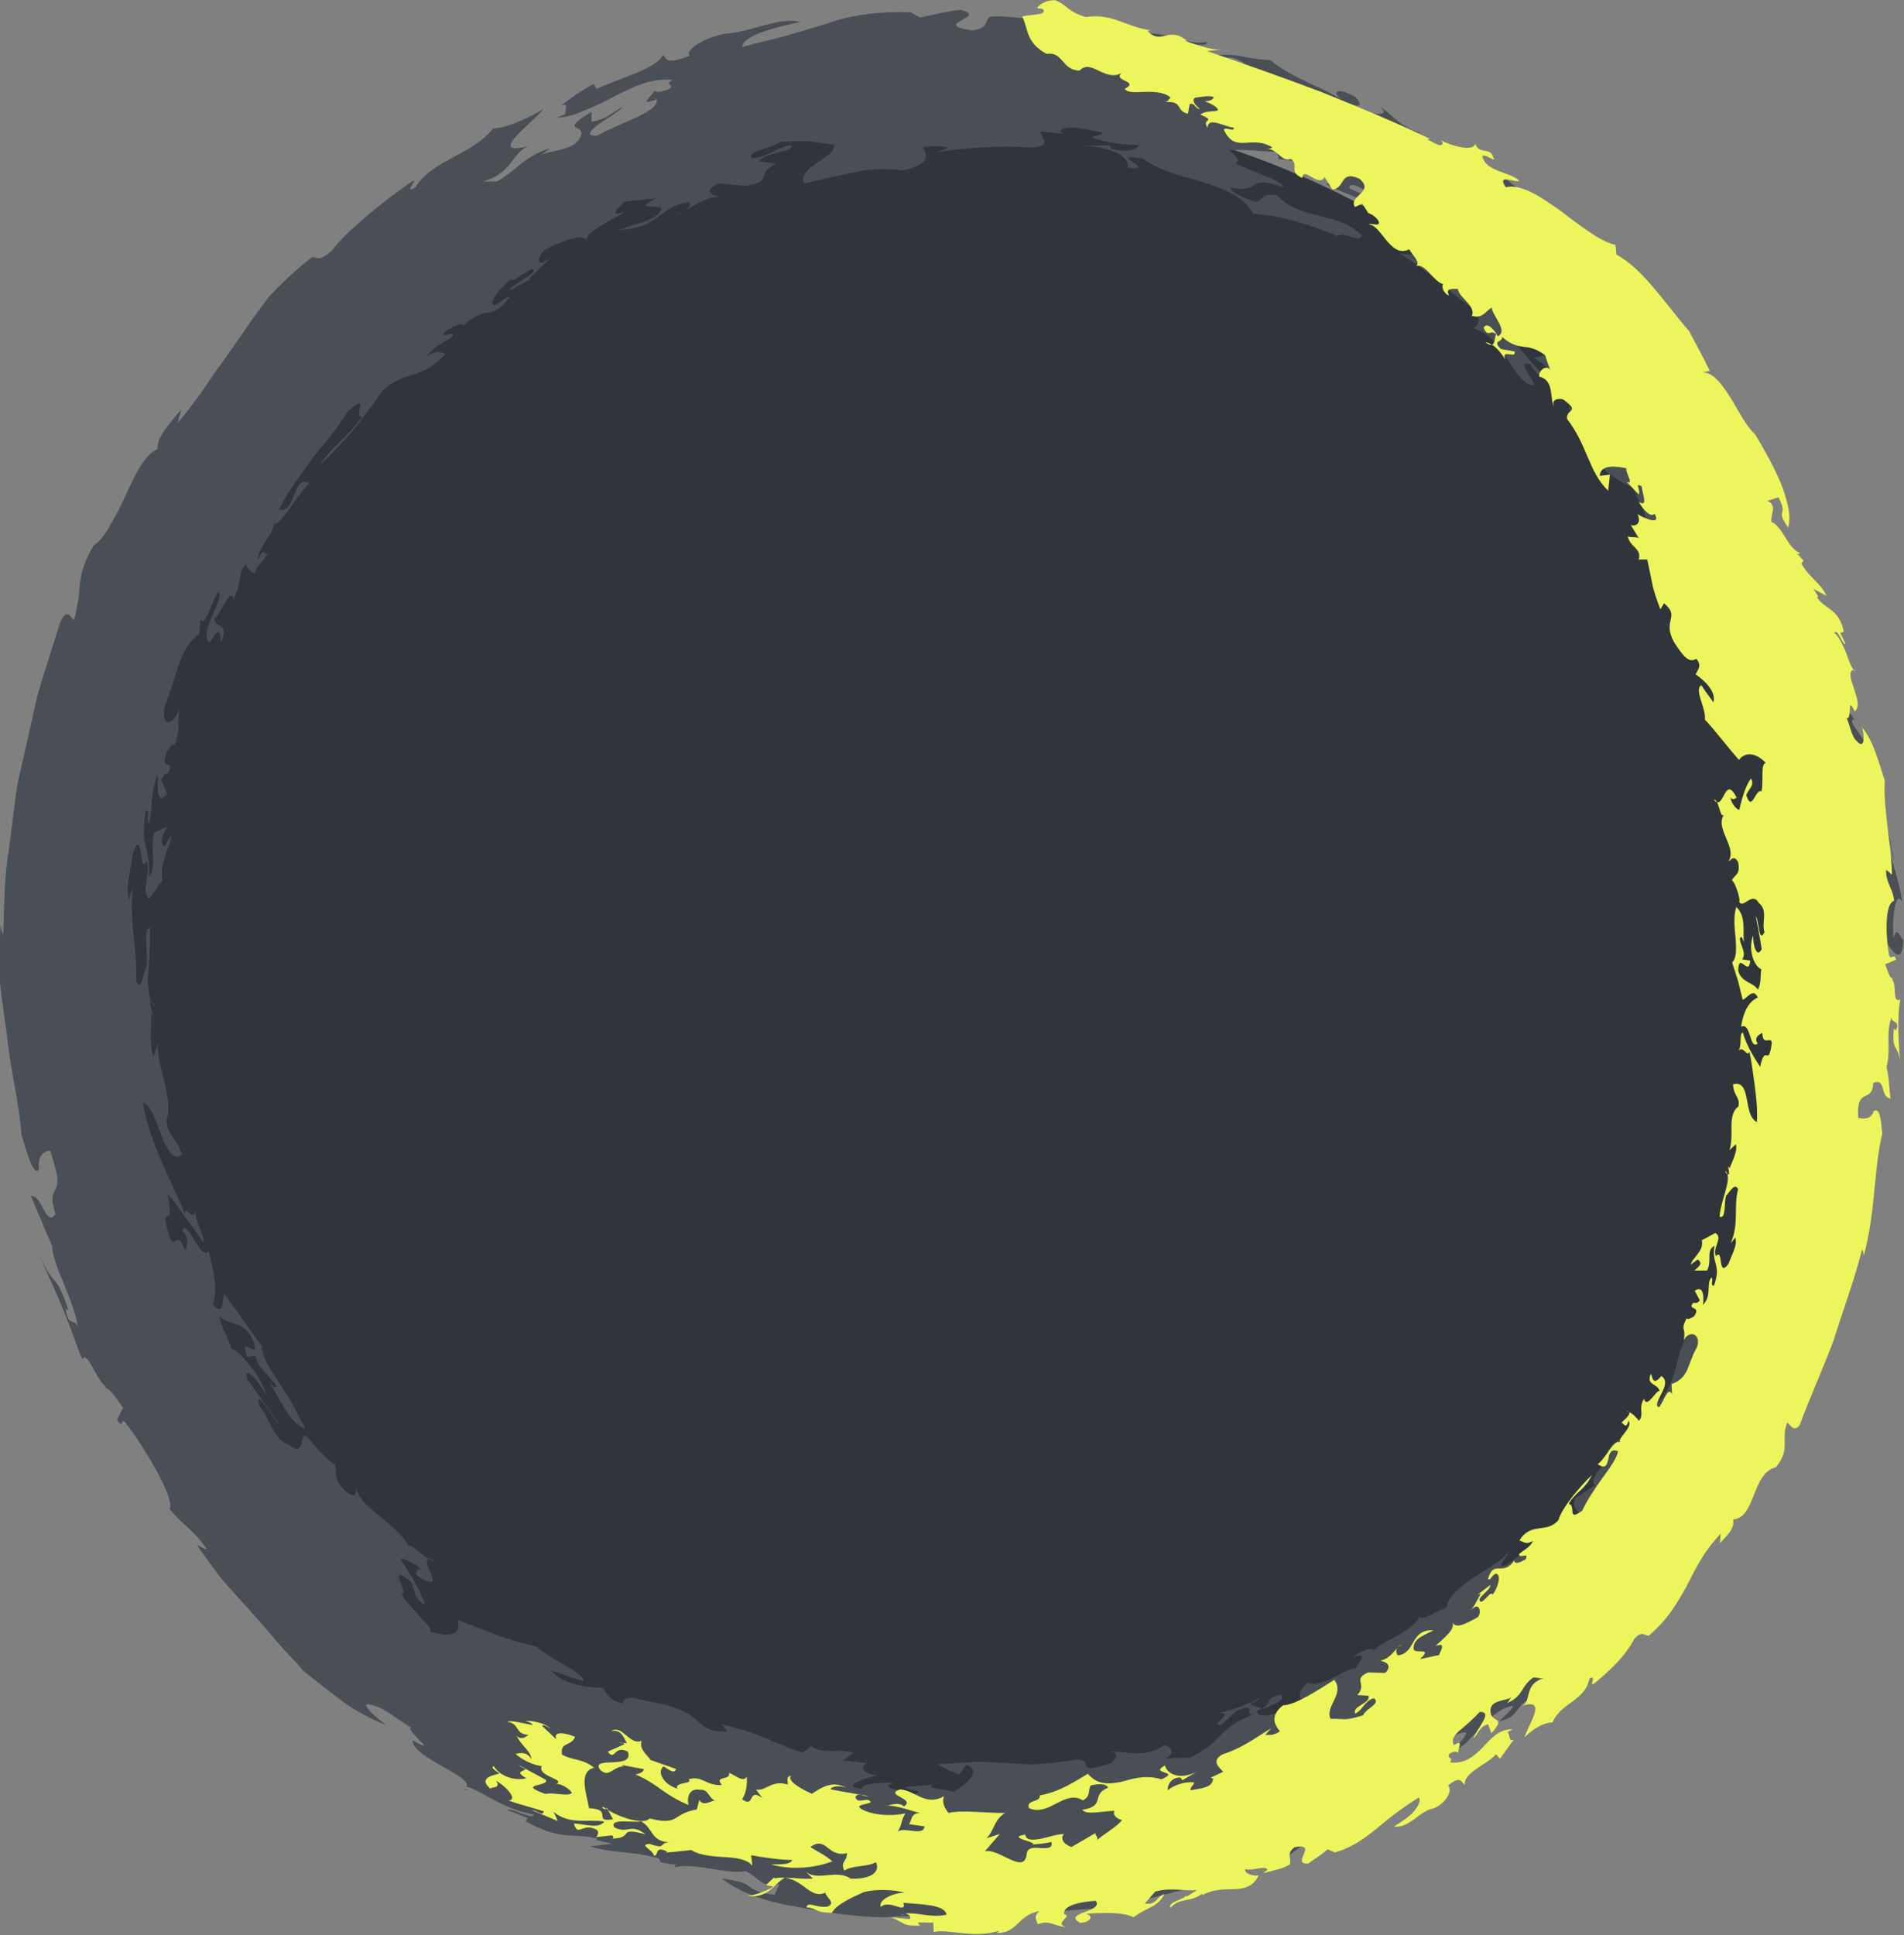 <svg id="Layer_2" xmlns="http://www.w3.org/2000/svg" viewBox="0 0 109.02 110.77"><rect x="0" y="0" width="109.02" height="110.77" fill="#808080" stroke="none"/><defs><style>.cls-1{fill:#ecf55c}.cls-3{fill:#4a4f55}</style></defs><g id="number"><circle cx="54.49" cy="56.08" r="50.17" fill="#30353c"/><path class="cls-3" d="M106.95 52.87l-.06-.83c-.03.08-.02.31.06.83zm-.43.77v.07s.01-.03 0-.07zm-34.89 43.9c.24-.11.42-.25.5-.38-.32.2-.47.29-.5.38zm-45 4.96s.08-.06.1-.1c-.08 0-.12.02-.1.1zm78.65-59.16c.02.13.04.25.06.37.13.05.03-.3-.06-.37zM81.3 92.63c0-.05.01-.1 0-.15-.01.07 0 .11 0 .15zM91.83 16.3c-.1-.06-.2-.14-.3-.21.09.09.2.17.3.21zM24.85 89.31c-.14-.06-.24-.08-.3-.07.14.09.26.13.3.07z"/><path class="cls-3" d="M23.88 90.19c1.85 1.18.15-.88.66-.95-.49-.3-1.34-1.17-1.12-.57-.07-.33-.28-.62-.56-.88a8.39 8.39 0 00-.92-.83c-.67-.54-1.37-1.09-1.54-1.75-.1.01.18.7-.54.21-.47-.43-.58-.72-.61-.95-.04-.22 0-.39-.08-.65-.4-.16-1.68-1.6-1.48-1.51-.67-.56-.09 1.18-1.09.43-.97-.32-1.13-1.55-1.76-2.28-.28-1.18.82.84 1.21 1.15l-1.89-2.65c-.26-.95.68.11 1.11.95-.19-.64-.56-1.26-.97-1.75-.4-.49-.75-.88-1.04-.95-.26-.78-.54-1.12-.71-1.88.55.58 1.22.21 1.84 1.19.78 1.75-.82-.36-.22 1.17l.46-.09c.13.73.73 1.04 1.14 1.66.12.42-.19 0-.39-.2.37.57.64 1.12.94 1.6.29.49.63.9 1.17 1.15-.09-.21-.21-.42-.33-.64-.11-.23-.23-.46-.36-.69-.26-.46-.55-.91-.82-1.33-.53-.86-1.05-1.58-.97-2.07l-2.14-2.98c-.2.08.05 1.38-.69.56.26-.59.14-1.7-.25-3.06-.37.7-1.27-1.95-1.48-1.14.51.53.16 1.01.15 1.11-.51-1.3-.57 0-.87-.72-.4-1.22-.22-1.25-.14-1.25.11 0 .22 0 .02-1.24.19.22.51.62.85 1.11.34.49.81 1.04 1.15 1.64.23-.18-.53-1.25-.39-1.89-.1.87-.67-.38-.63.3-.69-1.85-2.01-3.96-2.41-6.41.46.13.77 1.12 1.08 1.95.34.83.77 1.48 1.16 1-.44-1.09-.8-1.02-.89-1.97.2-.44.11-1.12-.06-1.9-.18-.77-.44-1.64-.45-2.45l-.23.74c-.24-.6-.13-1.75-.12-2.46l.12.18-.2-.7c.02-.11.04-.14.07-.14-.08-.19-.13-.46-.16-.78-.05-.32-.05-.68 0-1.07.05-.78.12-1.64.08-2.39-.42-.02-.09 1.48-.18 2.18-.05.1-.15.49-.25.77-.08.29-.19.47-.35.13.08-1.86-.39-3.2-.2-5.34-.08.22-.16.44-.2.66-.25-.71.08-1.61.2-2.63.57-1.79.38 1.43.79.36.27.76-.36 1.94.17 2.19.23-.36.5-.71.75-1.06-.21-.98.48-1.93.49-2.59l-.36.66c-.43-.21 0-.81.12-1.13l-.73.35c-.27 1.03.2 1.82-.3 2.52.08-1.87-.54-1.54-.18-3.79.27-.05 0 .45.17.72.26-.73.02-1.62.52-2.8-.02.74-.06 1.91.52 1.11l-.32-.77c.22-.54.35-.26.43-.48.3-.77-.55.05-.1-1.18.14-.16.36-.54.42-.33.44-1.42.07-.72.3-2.12-.43 1.17-1.18.99-.8-.28.72-1.72.73-3.11 1.92-3.98l.07-.89c.19.69.66-.99.99-1.49.55.06-1.22 2.51-.45 2.86.6-1.05.6-.46.64-.02.49-1.19-.34-.69-.39-1.36.19.09 1.02-1.98 1.09-1.07.51-.97.21-1.37.7-2.03.11.21.27.47.54.54-.1-.17.62-.95.74-1.11-.18.11-.18-.56-.55.34-.22-.42 1.16-1.94.84-2.08.44.18 1.32-1.6 2.08-2.3-.94-.59-.78 1.75-1.72 1.49.25-.65.93-1.57 1.66-2.59.34-.53.79-1 1.18-1.5.39-.5.75-1 1.04-1.49 1.43-1.27.31.29.86.28-1.02 1.41-1.59 1.49-2.41 2.76.58-.58 1.36-1.34 2-2.14.66-.79 1.21-1.61 1.57-2.11 1.32-1.23 2.18-.55 3.63-2.13-.45-.1-.49-.22-1.07.14.32-.51.99-.77 1.48-1.16.17-.41-.95.36-.37-.31.31-.15.93-.55.96-.27l-.1.11c.73-.75 1.16-.8 1.53-.87.37-.07.66-.15 1.24-.88-.22-.07-.43.31-.86.45-.44-.05.28-.96.94-1.49 0 .28.65-.34 1.19-.57.54.15-1.19.86-1.29 1.24l1.4-.77-.32.12 1.29-1.25c-.98.75-.75-.13-.31-.46 1.1-.55 2.28-.95 2.34-.49-.07-.47 1.31-1.12 2.24-1.68-1.13.37-.3-.3-.03-.57l1.85-.19c-1.71.76.52.25.21.69-.17.31-.53.51-.97.66-.22.08-.46.13-.7.21-.23.09-.47.18-.7.26 1.01-.06 1.6-.32 2.13-.71.53-.37 1.03-.8 1.87-.89.07.2.01.48-.68.69.16.02.47-.21.89-.46.42-.25.94-.54 1.52-.53-.32-.07-1.06-.32-.03-.77l1.56.14c1.67-.31.43-.68 1.75-1.28l-.99-.11c.02-.24.49-.36.95-.49.46-.13.92-.17.89-.44-.9.09-1.29.67-2.24.74-.46-.38 1.1-.56 1.58-.94 1.99-.09 1.59-.01 3.09.16.15.75-2.19 1.29-1.71 2.22.89-.2 1.97-.46 3-.66.51-.12 1.01-.15 1.46-.15.45 0 .84.01 1.14.07 1.62-.31 1.46-.91 1.2-1.33.69-.12 1.03-.07 1.48.02l-.78.29c1.02-.22 1.84-.23 2.66-.3.83-.05 1.67-.07 2.76 0 1.24-.02.8-.49.54-.91l1.36.12-.19-.13c.36-.44 1.55-.09 2.45.06-.03.21-.59.17-.56.31.77.29 1.97.41 2.64.41-.02.1-.19.24-.47.3-.27.05-.65.04-1.11-.08-.09-.06-.03-.13-.11-.2l-1.63.03c.93.01 1.65.19 2.11.42.46.25.65.6.58.83 1.83.2-1.33-.88.82-.53 1.28.87 2.62 1.06 3.76 1.44 1.13.4 2.1.79 2.58 1.72l1.07.12c.37.06.75.16 1.15.26.8.21 1.68.49 2.63.92.1-.19.43-.07.75.02.32.09.59.21.64-.07-.74-.74-1.72-.93-2.59-1.17-.88-.22-1.67-.48-2.27-1.14-.92-.13-.77.31-1.22.38-.75-.24-1.43-.54-1.44-.82 1.82.39.82-.79 3.06 0-.15-.43-2.02-.98-2.8-1.37.3-.1.14-.4-.35-.75.69-.11 2.11.1 2.91.08-.32.09.09.36-.15.4.43.06.88.09 1.31.18l1.28.28c.61.58.66.95.19.97.61.36 1.51.68 2.23.97.72.29 1.2.67 1.06.93 1.6.86-.3-.62-.36-.87l.15.05c-.56-.33-1.17-.55-1.75-.83.07-.37.55-.09 1.08.22.55.29 1.08.74 1.39.5.94-.99 2.16 1.79 3.4 2.33-.61-.03-1.25-.02-1.86-.02l1.27.52c-.87-.09-1.22.44-2.42.17 1.6.89 3.42 2.75 4.47 3.28.16.53.12.88-.24 1.02.93.27 1.34.87 1.74 1.41.39.56.69 1.15 1.25 1.67 1.45.83-.87-1.45.33-1 .19.52 1.03.95 1.37 1.24-.43-.27-1.55-1.63-2.32-2.58.66.62.9.21 1.22.23l-1.07-1.11c.46-.37 1.43 1.24 2.16 1.5-.7.07-.52.25-1.22.33 1.17.67 2.47 2.18 2.97 3.21.28.62-.57-.23-.91-.39-.07.46 1.03.82.87 1.29-.38.07-.56-.56-.93-.83.8.97 1.64 1.9 2.3 2.96-.17.13-.76-.59-1.08-1.09.52 1.04 1.07 1.63 2.46 2.28.29.59.64 1.19.75 1.68.13.49.13.79-.11.69.41.43.37 0 .55-.13.8 1.54 1.54 1.32 2.11 2.21l-.08-.88c.52 1.67.82 0 1.26 1.5-.47-.03-.84.28-1.12.71.47.03.56 1.05.84 1.63.19-.54.94 1.1.86-.02.48.61.67 1.14.86 1.6.17.48.3.91.74 1.33-.12-.72.85 1.09.91.41.55 1.4.43 2.51-.13 2.26-.14-.49-.25-1.31-.56-1.14.31.83.71 1.63.92 2.5-.04.7.08 1.54-.35 1.76.71.7.31 2.47.96 2.99-.5-.81-.2-1.59-.21-1.94l.19.38c-.01-.06-.02-.12-.03-.21.35.31.74.62 1.07.95.06-1.16-.57-.09-.94-1.61.2-.75.67-.07 1.11.63.47.69.77 1.43.9.66-.05-1.21-.72-.86-1.23-1.73l.05.25-.86-2.05c.22-.17.6.42.6.42-.17-.65-.27-1.17-.36-1.63-.12-.45-.21-.83-.29-1.23-.17-.79-.34-1.62-.79-3-.02.24-.57 1.06-1.12-.09-.57-.75-.19-1.03-.48-1.74.29.37.87.57.87 1.24l.49-.26c1.44 1.78 1.49.51 2.74 3.3.21 0 .58.5.91 1.22.28.73.55 1.68.7 2.51l.15-.88c1.11 1.52-.47.46.65 2.48-.11.27-.24.57-.37.87-.15.3-.3.59-.46.81-.32.44-.66.61-1.05.07.05 1.53.52 1.98.72 3.33-.47.9-.71-.33-1.28-.1.1.48.28 1.01.43 1.34.13.33.29.44.44.06l-.15 1.89c-.13.06-.16-.61-.16-.87-.09.73.27 2.1.52 2.51-.04-.15-.16-.62-.07-.83.2.77.57 2.17.73 2.27-.37-1.14.31-1.27-.14-2.46.17.09.5.29.46.93.31-1.02.19-2.03.57-2.48-.26.88.21 1.4.28 1.58.08-.78-.11-2.32-.31-2.82.67-.19-.56-2.96.29-2.05-.27-.13-.45-1.24-.38-1.86.3 0 .69 1.48 1.13 2.09.78 3.01-.51 0-.61.74.16.76.22 1.53.26 2.3.09-.24.52.9.41-.62.46.67.83 2.15.56 3.37.21.27.13-.61.14-.89.21.26 1 1.76 1.02-.21 0 .56-.37-.94-.55.08-.12-.77.06-2.92.48-2.11-.1-.96-.69-2.7-.89-3.46.27-.27.23.65.43 1.02l-.59-2.7-.22.83c-.05-1.01-.26-1.81-.66-2.51-.39-.7-.82-1.34-1.14-2.07.58.08.96 1.35 1.49 2.32.39-1.12-.5-.58-.82-2.21.04-.24.15-.33.34-.26l-.79-1.17c-.04-.39.13-.21.2-.06-.57-1.02-.75-.95-.91-.99-.15-.04-.31-.18-.95-1.55.37 1.78.89 1.33 1.22 2.83-.18.96-1.06-1.51-1.5-1.82-.37-1.4.33-1.85-.72-3.43.69 1.13.49-.14 1.15 1.61.62.89.04-.6.25-.92-.26-.43-.42.51-.82-.81l.09.02-.66-.95-.75-.89c-.32-1-.98-1.99-1.56-2.91-.27-.47-.58-.9-.83-1.3-.24-.41-.41-.8-.46-1.19l-.32.57-1.18-1.81c-.39-.62-.79-1.18-1.13-1.5.2 0 .43.16.7.41.24.27.5.63.79.99-.53-1.05-1.27-1.88-1.97-2.6-.7-.72-1.4-1.32-2.05-1.8.36 1.16.48 1.26.89 2.28-.76-.35-.92-.77-1.08-1.27-.16-.5-.3-1.09-1.11-1.66.38-.4.76.13.84-.58-.83-.35-1.67-1.4-2.52-1.85.06-.73.97-.42 2.36 1.04.71 1.39 2.31 2.26 2.72 3.54l-.18-.82c.52.56.91 1.05 1.28 1.5.38.45.75.87 1.19 1.38h-.1l.81.26-.37-.61c.52.25 1.73 1.28 1.98 1.66-1.26-1.88-2.05-1.56-3.04-2.14-1.15-1.59-.84-2.82-2.02-3.59.14-.25-.32-1.32.41-.76.79.8.99 1.65 1.36 1.51-.73-.94-.27-.72-1.42-2.12-.61.06-1.87-.63-3-1.3-.54-.4-1.09-.92-1.59-1.44-.54-.48-1.02-.97-1.36-1.38.51.43 1.08.78 1.54.97.45.19.75.25.77 0-.89-.21-1.65-2.08-1.83-1.31-.56-.54-1.33-1.25-1.93-1.89-.58-.67-1.1-1.14-.96-1.45.33.18.64.38.93.61.27.25.52.5.77.76.49.51.95 1.01 1.46 1.38-.25-.24-.4-.59-.15-.55l1.34 1.31c-.84-1.16-.5-1.12-1.9-2.3.05.11.16.34.01.25-.34-.3-.76-.68-1.1-.99l.31-.46c-.6-.35-1.35-1.01-2.21-1.78-.43-.38-.9-.78-1.4-1.16-.25-.19-.51-.37-.77-.54-.28-.15-.57-.29-.87-.41l.26.02c-1.66-1.15-2.38-.31-4.27-1.3.66.09.53-.25.56-.54-1.06-.31-1.39-.9-2.31-1.53.99.84-1.02.16-.28.71-.2.53-2.16-.44-3.16-.96-.33-.98 3.33 1.15 2.09-.26-1.01-.56-1.43-.3-.76.16-.31-.17-.66-.37-1.04-.56-.38-.17-.78-.35-1.16-.54-.77-.37-1.47-.77-1.89-1.16-.9-.04-1.47-.19-1.99-.27-.53-.05-.99-.07-1.6.13.88.21 1.1-.32 2.09.32-.44 0-.89.08-1.34.14-1.58-.38-2.73-1.14-3.83-1.48l1.21.07-.08.07c.5-.11 1.96.4 1.89-.02-1.18.2-1.9-.47-3.36-.49l.07-.07c-2.53-.03-4.2-1.48-5.89-.69.46.03 1.31.57 1.01.71-.53-.37-2.06-.37-1.98-.65l.52-.07C58.06.98 57.2.89 56.69.96c-.41.34-.02.64-1.03.78-2.47-.35 1.03-.78-.66-1.17-.78.06-1.56.29-2.33.43l-.53-.3c-1.75-.05-3.29.12-4.8.65-.76.23-1.52.47-2.31.69-.79.23-1.63.39-2.51.65-.09-.25.49-.66 1.24-.89.74-.25 1.62-.45 2.07-.54-1.22-.31-2.75.56-4.3.67-1.42.28-2.34 1.02-2.03 1.26-1.64.63-1.31 0-1.55-.03-.36.77-2.5 1.32-3.78 1.93l-.19-.29-.96.58-.91.67c.52-.21.19.29.28.48l-.52.21c.58-.02 1.11-.2 1.64-.44.55-.2 1.08-.48 1.62-.76 1.08-.55 2.19-1.1 3.38-.96-.59.34.3.22-.28.56-.53.16-.65.15-.74.04-.23.38-.96.91.11.5.18.7-2.02 1.31-3.4 2.08-.65.05-.44-.27.03-.61.47-.34 1.18-.75 1.43-1.03-.55.26-.9.71-1.79.85V6.4c-1.91 1.17-.37.68-.61 1.36-.25.88-1.77.82-2.29 1.12l.53-.4c-1.61.55-1.74 1.14-3.04 1.91h-.82c.96-.26 1.35-.74 1.68-1.16.33-.4.56-.8 1.12-.92-2.78.78.03-1.25.67-2.06-1.09.63-2.13 1.06-2.88 1.11-1.22 1.53-3.42 1.75-4.45 3.37-.83.49.47-.81-.36-.22-.77.53-1.54 1.12-2.29 1.75-.74.65-1.51 1.27-2.12 2.08-.77.67-.8.37-1.16.39-.97.77-1.74 1.5-2.4 2.2-.6.76-1.1 1.49-1.61 2.22-.5.74-1.03 1.47-1.62 2.29-.55.85-1.2 1.76-2.06 2.79l.23-.8c-.72.87-1.41 1.57-1.37 2.27-.76.35-1.27 1.46-1.8 2.6-.26.57-.54 1.14-.85 1.65-.27.53-.59.98-1.01 1.28-.6 1.04-.73 1.67-.79 2.25-.04.59-.1 1.1-.33 2.01-.2-.08-.36-.76-.79.11-.45 1.47-.92 2.88-1.33 4.3-.32 1.44-.64 2.87-.97 4.32-.19.72-.26 1.46-.36 2.21-.1.75-.19 1.5-.29 2.27-.26 1.53-.26 3.13-.31 4.8-.08-.06-.13-.4-.15-.57-.07 1.08-.1 2.16-.05 3.22.12 1.06.26 2.11.41 3.12.21 2.04.71 3.93.83 5.72.12.32.29.97.48 1.45.17.48.43.78.53.45-.11-.82.36-1.02.65-1.02.2.75.36 1.2.39 1.52.04.32-.02.49-.08.64-.14.29-.34.47-.02 1.46-.53.83-.79-1.16-1.41-1.02l1.21 2.85c.07.88.49 1.65.78 2.43.31.77.61 1.52.71 2.29-.16-.66-.58 0-.71-1.16.09.15.09.02.18.17-.81-2.44-.85-1.18-1.71-3.33.35.96.9 2.03 1.33 3.11.47 1.07.79 2.16 1.16 2.98.28-.55.82 1.23 1.32 1.54v.12c.2-.09.8.83 1.01 1.11l-.35.69c.42.66.17-.34.59.31.7.87 2.78 4.19 2.41 4.78.84 1.05 1.36 1.15 2.13 2.31-.19.01-.45-.22-.54-.21.42.61.88 1.24 1.36 1.88.53.6 1.08 1.21 1.62 1.81.54.61 1.08 1.21 1.58 1.81.5.61 1.05 1.11 1.5 1.67.9.71 1.74 1.38 2.51 1.94.8.53 1.58.92 2.28 1.18-.52-.33-1.84-1.5-.74-1.12.64.16 1.33.79 2.14 1.26-.37.13 1.72 1.66.09.73-.08.95 3.48 2.08 3.08 2.66.25.02.93.41 1.68.81.75.41 1.64.7 2.16.77.06.37-1.4-.44-1.5-.25l1.15.45-.1.19c2.06 1.17 2.78.63 4.11 1.01l-.08.06.92.22-1.25.15c1.44.44 2.34.24 3.93.69l.1.23c.33.05.66.12 1 .14-.17 0-.25.05-.16.13 1.06-.28 3.07.45 4.01.23.61.23 1.01 1.06 1.96.72l-.29.63c-.55-.05-.87-.15-1.07-.24-.2-.09-.29-.17-.39-.24-.19-.15-.4-.28-1.55-.45.72.62 2.26 1.29 4.07 1.58 1.8.35 3.8.66 5.42.64.66-.08 1.41-.08 2.2-.05.78.03 1.6.1 2.36.03 1.53-.07 2.88-.21 3.38-.74l-.24.42c1.47.1 2.92-.09 4.39-.18.91-.2 1.85-.31 2.75-.52l2.65-.68c.86-.24 1.7-.43 2.46-.75.75-.33 1.45-.67 2.06-1.04l.85.05c1.21-.96 3.36-2.18 5.41-3.33.52-.27 1-.6 1.44-.93.45-.33.87-.65 1.24-.96.74-.63 1.3-1.22 1.51-1.74.77-.3.72-.16.52.16-.22.28-.65.67-.65.82.27-.13.56-.34.84-.59.26-.28.54-.58.82-.87.56-.58 1.14-1.1 1.79-1.2.13.17-1.23 1.17-.55.82.94-.21.76-1.06 1.82-1.31-.31-.04-.1-.41.24-.98.35-.56.9-1.24 1.4-1.76q-.21.17-.33.21c-.36-.09.47-.76.87-1.19 0 0 .01.09-.08.23.32-.34.65-.67.97-1.01.31-.36.6-.74.9-1.11.6-.74 1.22-1.49 1.84-2.25l.47-.56.42-.61.84-1.22c.56-.82 1.16-1.61 1.7-2.45 2.06-3.42 4.05-6.93 5.5-10.53l-.22 1.45c.17-1.13 1-2.93 1.3-3.51l-.03.16c.34-.44.5-.82.56-1.16.07-.34.07-.63.07-.91 0-.55-.02-1.03.54-1.72v.32c.67-2.42 1.43-3.83 1.48-6.33.29-.95.42-1.37.59-1.72.17-.35.34-.62.52-1.3.04-1.15-.32-1.7-.4-1.76l-.06.54c-.4.58-.25-1.2-.37-2-.61.58-1.51.28-2.22 2.43.06.8-.2 1.18-.47 1.57-.29.39-.5.8-.61 1.68.62 1.11-.96 2.42-.51 4.14-.21-.48-.32-.01-.52.37-.18.38-.35.69-.46-.05-.59.52-.38 3.41-1.23 4.48-.04-.23-.17-.21-.16-.52-.27 1.74-.76 1.01-1.19 2.21l.54.14c0 .53-.42.54-.48.99.18-.3.68-.91.76-.47-.08.61-.09 1.15-.32 1.77-.2-.07-.13-.54-.09-.85 0 0-.52 1.31-.84 1.28.08-.51.25-1.14.13-1.66-.77 1.65-.22.07-.92.73.73.04-.42 1.52-.71 2.47-.28-.02.22-.65.15-.96-1.85 1.16-.94 2.63-2.46 4.55-.04-.08.05-.37.1-.51-.43 1.06-1.34 1.4-1.4 2.22-.68.83-.71-.24-1.66 1.08.83 0-1.25 1.46-.71 1.93-.37.24-.7.51-1.1.73-.45 1.08 1.13.55-.32 2.23-1.54 1.31-.74-.93-1.79-.33l-.04.63-.85.52s.05-.09.08-.13c-.32.49-1.19 1.11-1.33.96-.04-.18.42-.6.37-.78-.23.44-1.09.9-1.88 1.41-.4.26-.78.53-1.06.83-.31.27-.52.58-.56.93-.57.18-1.48.87-1.57.51-.06.34-.59.69-1.14 1.04-.56.34-1.22.59-1.45.92 0-.19-.74-.04-1.16.36.73-.24.43.16.12.65-.37.03-.92.35-1.44.62-.55.22-1.07.39-1.33.2-.79.72-.27.93-.3 1.39-.76-.02-2.65.99-2.57.2.55-.14 1.74-.6 1.34-.89-1.06.25-.34.37-1.12.82.02-.12-.72-.16-.63-.39-.46.24-1.15.48-1.88.63 1.19-.12-.54.68.2.69l.89-.83c1.26-.49.4.24.94.21-2.21.93-1.52 1.43-3.61 2.48-.45 0-1.25.02-1.48.06.73-.22.42-.76-.02-.77-1.1.79-2.27.27-3.28.37.9-.04.53.44.23.66-2.09.67-.89-.1-1.86-.23-.82.14-1.57.22-2.27.27-.7.05-1.37-.05-2.01-.07-.64-.04-1.25-.06-1.87-.04-.62.02-1.24.09-1.91.13.42.21.84.43 1.26.57l.41-.54c.99.35-.15 1.18-.73 1.55-.15-.16-1.83-.17-1.15-.42l-1.64.14c.23.24 1.3.2.52.4-.54-.19-2.2-.39-1.13-.64-.86-.04-1.97.05-1.81.36-1.38-.21.22-.59.84-.81-1.08-.1-.88-.6-.55-.68l-1.48-.17c.34-.09.37-.3.7-.4-.93-.34-1.71.13-2.46-.42l-.45.38c-.66-.16-1.11-.39-1.47-.54-.37-.15-.64-.26-.91-.38-.54-.21-1.07-.38-2.28-.7l.31.41c-.51.04-.83-.03-1.06-.14-.24-.11-.4-.25-.57-.4-.35-.31-.75-.69-1.99-1.01l-.97-.19c-.28-.06-.52-.13-.72-.16-.4-.05-.64.02-.66.3-.84-.19-.89-.56-1.14-.89-.71-.02-2.27-.12-2.97-1 .69.23 1.22.43 1.86.61.04-.48-1.9-1.21-2.69-1.97-.38-.1-1.2-.29-2.06-.59-.84-.33-1.77-.68-2.47-.92.24.71-.31 1.07-1.6.63.18-.07-.12-.38-.52-.79-.37-.43-.85-.95-1.1-1.33.52.06-.92-1.87.52-.74.28.47.17.97.82 1.34-.11-.55-.72-1.61-1.4-2.61.18-.06.78.2 1.23.61-.34-.12-.27.09-.32.22z"/><path class="cls-3" d="M105.28 43.34l-.03-.22-.05.29c.02-.1.05-.1.08-.07zM8.88 57.63c-.03-.09-.11-.26-.18-.26.05.12.1.22.18.26zm5.88-24.75c-.05 0-.1-.02-.14-.03.02.03.05.05.14.03zm87.39 13.07l-.23-.45c.04.17.12.24.23.45z"/><path class="cls-1" d="M29.65 101.03l.42.23c-.02-.05-.13-.12-.42-.23zm-.11-.62l-.03-.03s0 .03.03.03zm55.87-80.68c-.13-.08-.25-.14-.36-.14.17.14.28.17.36.14zm20.85 18.63c-.05 0-.1 0-.13.02.04.03.09.03.13-.02zm-71.55 65.18l-.19-.12c-.09.09.11.17.19.12zm46.36-88.32s-.08.04-.12.07c.05-.02.08-.05.12-.07zm-29.48 94.41c.07-.02.14-.03.21-.04-.07 0-.15 0-.21.04zm46.54-63.85c.07.08.13.12.18.13-.05-.09-.11-.15-.18-.13z"/><path class="cls-1" d="M99.42 45.63c-.61-1.19-.69.41-1.11.29.17.31.23 1.03.46.65-.69.78.74 1.92.2 2.73.08.02.3-.43.55.05.16.74-.22.72-.35 1.04.25.19.53 1.31.4 1.21.23.48.75-.6 1.13.08.56.44.15 1.12.33 1.68-.33.69-.3-.66-.5-.93.12.63.25 1.26.34 1.9-.27.57-.52-.24-.48-.8-.31.77 0 1.73.46 1.96-.08.48.02.73-.2 1.17-.23-.44-.97-.41-1.12-1.1.02-1.14.6.41.69-.57l-.46-.07c.25-.42-.1-.74-.14-1.19.1-.25.17.05.23.21-.06-.8.12-1.46-.43-2.03-.18.55-.1 1.22-.04 1.82.04.6.06 1.12-.2 1.36l.34 1.07.26 1.06c.21 0 .59-.73.87-.12-.55.24-.83.86-.96 1.67.6-.27.46 1.35.95.97-.27-.41.22-.57.27-.62 0 .81.53.15.54.6-.21 1.48-.35-.08-.67 1.35-.2-.33-.78-1.16-.98-1.96-.26.04 0 .79-.31 1.09.33-.44.54.38.68 0 .13.59.2 1.23.3 1.91.09.68.17 1.4.13 2.12-.82-.38-.28-2.46-1.37-2.16.03.68.44.75.3 1.28-.29.19-.37.58-.39 1.04 0 .46.03 1-.11 1.45l.36-.34c.12.39-.21.99-.36 1.38l-.08-.13.06.43c-.04.06-.07.06-.1.05.15.5-.39 1.54-.45 2.42.4.13.23-.82.38-1.21.12-.08.49-.81.68-.36-.27 1.04.07 1.94-.42 3.09l.26-.33c.14.46-.19.92-.38 1.49-.65.9-.28-.94-.73-.42-.21-.52.44-1.05-.03-1.33l-.78.42c.15.63-.57 1.01-.62 1.39l.38-.29c.4.24-.05.48-.18.63h.72c.32-.55-.09-1.14.43-1.42-.18 1.08.41 1.04-.03 2.29-.26-.04 0-.28-.14-.48-.33.34.05 1.02-.49 1.58.06-.43.05-1.16-.47-.81l.29.55c-.22.27-.34.06-.41.18-.3.38.52.12.07.74-.14.06-.35.23-.41.09-.39.76-.03.44-.17 1.28.32-.65 1.02-.35.76.38-.27.47-.4.92-.56 1.3-.17.38-.44.66-.9.82l.03.58c-.24-.51-.5.5-.75.75-.5-.18.87-1.37.13-1.79-.44.55-.5.16-.58-.14-.33.67.37.54.49 1-.18-.11-.74 1.06-.89.44-.36.52.03.91-.3 1.26-.14-.18-.32-.39-.56-.5.12.14-.38.54-.45.62.14-.04.25.44.42-.12.29.37-.75 1.07-.45 1.24-.42-.23-.81.89-1.32 1.24.91.63.32-1.12 1.17-.73-.09.42-.48.96-.91 1.54-.42.59-.86 1.24-1.14 1.85-.91.67-.32-.28-.78-.39.27-.43.52-.62.74-.83.21-.21.4-.42.59-.82-.68.67-1.7 1.84-1.92 2.59-.68.79-1.57.08-2.23 1.16.37.15.41.22.77.03-.13.35-.52.51-.79.75-.01.31.61-.17.37.31-.19.08-.54.33-.65.09l.04-.08c-.69 1.04-1.22-.07-1.54 1.12.18.08.2-.24.46-.32.33.08.1.8-.19 1.21-.09-.24-.35.24-.65.41-.43-.17.56-.65.51-.97l-.73.56.19-.08c-.17.33-.33.65-.54.94.49-.52.59.19.37.42-.63.35-1.26.71-1.46.29.2.42-.52.92-.97 1.37.65-.27.29.27.21.51l-1.09.23c.81-.75-.41-.21-.37-.62-.01-.58.64-.75 1.14-1.03-1.37-.06-.98 1.32-2.05 1.44-.11-.18-.17-.43.22-.6-.22-.04-.53.78-1.22.9.22.04.76.22.29.7l-.99-.02c-.91.4-.02.65-.61 1.29l.64.04c.14.44-.96.58-.76 1.02.47-.23.53-.74 1.07-.88.42.32-.47.58-.62.98-1.12.33-.93.19-1.86.2-.36-.68.83-1.42.21-2.23-.9.56-2.19 1.43-2.94 1.46-.77.61-.47 1.14-.17 1.48-.33.24-.56.22-.84.21l.34-.38c-1.03.62-1.6 1.1-2.8 1.5-.63.36-.23.7.05.99l-.72.34.14.05c-.02.55-.76.56-1.28.67-.06-.2.24-.33.18-.45-.5-.06-1.17.16-1.49.45-.05-.21.14-.74.71-.73.07.03.06.12.13.15l.83-.49c-.97.51-1.73.14-1.83-.35-.97.51.97.3-.21.79-.93-.28-1.67-.02-2.35.16-.69.12-1.3.17-1.86-.47-.71.4-1.55 1.02-2.75 1.23.04.44-.79.21-.63.73.61.27 1.14-.04 1.63-.29.49-.25.95-.47 1.47-.15.49-.27.26-.6.45-.86.45-.1.88-.11.99.13-1.01.41-.11 1.05-1.48 1.27.23.33 1.32.04 1.84.06-.11.21.08.42.43.53-.29.39-1.05.8-1.43 1.15.12-.22-.17-.29-.07-.42l-1.39.81c-.49-.19-.64-.48-.43-.74-.41-.01-.94.2-1.39.28-.44.07-.79.07-.82-.25-1.04.15.36.36.47.53l-.09.04c.37-.03.75-.07 1.11-.15.1.35-.22.37-.58.35-.36-.03-.76-.06-.83.29-.08 1.34-1.63-.34-2.4-.1l.86-1-.77.25c.44-.4.41-1.03 1.06-1.45-1.06.01-2.55-.19-3.23 0-.26-.33-.38-.64-.26-.96-1.06.6-1.63-.33-2.51-.39-.97.32.93.53.22.97-.28-.26-.81-.08-1.08 0 .3-.16 1.31.2 2.01.39-.53-.04-.49.44-.64.63l.89.13c-.07.59-1.1.01-1.53.29.29-.51.14-.53.43-1.04-.77.19-1.93.11-2.54-.26-.36-.24.34-.24.56-.37-.14-.37-.77.16-.88-.3.14-.31.46 0 .73-.07-.73-.1-1.44-.25-2.15-.37.03-.2.57-.22.9-.1-.63-.3-1.1-.25-1.97.35-.71-.31-1.48-.79-1.18-1.04-.35.07-.17.3-.21.51-.95-.28-1.21.39-1.81.29l.36.48c-.87-.62-.38.6-1.16.08.24-.36.3-.83.27-1.29-.24.36-.67-.13-1.02-.22.11.46-.87.12-.41.69-.93.05-1.14-.58-1.91-.32.34.26-.86.14-.63.53-.83-.26-1.18-.97-.8-1.28.26.14.62.49.72.15l-1.45-.51c-.26-.35-.67-.64-.52-1.1-.68.29-1.12-.96-1.74-.56.65-.13.76.55.91.7l-.25-.03s.06.04.1.08l-.96.43c.44.58.34-.42 1.15 0 .39 1.05-2.13.23-1.6 1.02.52.53.73-.17 1.36-.18l-.13-.08 1.29.24c-.05.26-.49.3-.49.3 1.42.62 1.49 1.09 3.06 1.76-.09-.14-.13-.99.61-.88.56-.03.48.44.89.62-.28.01-.64.36-.9-.03l-.14.54c-1.43.23-.97.96-2.71.51-.22.35-1.53.05-2.37-.48l.28.53c-1.22.2.06-.58-1.37-.63-.17-.91-.61-2.1.29-2.32-.7-.55-1.14-.38-1.84-.75-.12-.76.53-.45.75-1.02-.53-.21-1.27-.37-1.08.14l-.81-.76c.04-.13.38.07.5.16-.3-.32-1.13-.5-1.46-.44.09.02.38.08.42.23-.47-.1-1.31-.29-1.45-.19.73.1.41.71 1.21.75-.14.11-.41.32-.68.05.3.62.83.87.84 1.34-.27-.51-.77-.31-.89-.31.31.35 1.15.7 1.49.7-.3.64 1.58.76.72 1.08.2-.17.79.14 1.01.45-.17.25-1.02-.04-1.52.07-1.71-.6.27-.42.02-.81l-1.18-.64c.07.15-.71.13.07.55-.57.16-1.46-.04-1.87-.69-.24.08.21.32.33.42-.23.08-1.35.22-.46.92-.25-.2.63.02.27-.49.41.18 1.32 1.05.71 1.12.53.19 1.57.47 2.01.61-.04.34-.41-.07-.68-.06l1.49.62-.24-.52c.92.76 1.96.39 2.91.55-.34.44-1.08.15-1.75.11.24.84.49-.11 1.34.38.08.14.05.28-.07.4l.91-.1c.18.15.02.21-.09.19 1.47 0 .28-.71 2.01-.25-.88-.67-.99.01-1.79-.4-.31-.56 1.22-.22 1.54-.35.74.45.55 1.23 1.74 1.2-.82-.02-.2.47-1.25.1-.68.04.22.34.24.68.31 0 .01-.6.75-.25l-.06.06c.48-.02.97-.09 1.45-.14 1.1.67 2.83.11 3.5.9l-.07-.6c.75.14 1.82.28 2.36.27-.17.3-.68.24-1.23.26 1.33.35 2.58.17 3.53-.18-.6-.47-.7-.46-1.27-.82.95-.67.95.62 2.1.35-.02.55-.39.44-.16 1 .5-.32 1.27-.19 1.82-.48.25.56-.28.98-1.45.94-.83-.56-1.9.17-2.57-.4l.4.4c-.91.04-1.43-.13-2.24-.02l.05-.08-.49.47.42.08c-.34.26-1.32.59-1.59.53 1.33.2 1.59-.68 2.27-1.04 1.13.21 1.47 1.24 2.3.86.03.27.65.61.11.8-.67.09-1.08-.33-1.2.04.69.08.4.28 1.46.32.25-.47 1.07-.85 1.83-1.19.78-.2 1.76-.13 2.35.03-.76.02-1.55.46-1.37.82.47-.48 1.49.47 1.29-.24.89.1 2.37.07 2.47.68-.85.21-1.65-.15-2.38-.06.2.02.39.18.27.32l-1.06-.11c.79.32.63.52 1.67.48-.06-.05-.19-.15-.09-.18.26-.01.58.02.83 0l.02.55c.75-.22 2.3.4 3.75-.08l-.13.12c1.17.06 1.2-1.04 2.42-1.23-.34.28-.15.5-.07.75.6-.29.97.11 1.62.16-.76-.22.42-.65-.12-.75-.09-.55 1.16-.73 1.81-.76.49.65-1.96.68-.89 1.26.67-.03.77-.46.3-.52.83-.04 2.08-.14 2.75.2.89-.65 1.32-.51 1.78-1.33-.5.16-.43.66-1.13.54l.6-.68c.91-.26 1.74 0 2.4-.09l-.62.39v-.09c-.19.29-1.09.37-.91.73.5-.62 1.1-.28 1.82-.82v.09c.64-.37 1.3-.33 1.89-.35.58-.03 1.06-.18 1.34-.8-.25.1-.86-.1-.76-.34.38.12 1.19-.25 1.26.04l-.25.19c.8-.2 1.29-.32 1.54-.51.09-.41-.22-.6.26-.98 1.44-.27-.26.98.78.94.38-.27.77-.52 1.13-.82l.4.18c.98-.27 1.73-.82 2.45-1.41.71-.61 1.46-1.17 2.36-1.74.15.23-.09.6-.41.94-.34.31-.79.59-1.02.72.41.08.76-.14 1.13-.38.35-.27.71-.58 1.18-.66.76-.35 1.06-1.09.79-1.29.78-.68.79-.09.96-.07-.04-.7 1.22-1.1 1.79-1.73l.22.26.8-1.1c-.29.16-.22-.26-.35-.43l.28-.16c-.77-.02-1.23.52-1.72 1.05-.5.51-1.06.96-1.87.84.26-.31-.27-.2 0-.51.29-.13.37-.12.47-.03.02-.33.32-.8-.24-.44-.18-.31.04-.6.39-.89.35-.29.77-.66 1.08-1.01.85-.05-.22 1.01-.35 1.52.26-.25.32-.67.83-.82l.2.52c.87-.99.02-.59-.05-1.19-.12-.76.93-.64 1.19-.88l-.23.33c.93-.39.77-.98 1.5-1.46.2.03.39.04.58.07-1.2.28-.63 1.41-1.31 1.58 1.63-.56.39 1.09.22 1.77.53-.51 1.1-.84 1.6-.84.45-1.13 1.87-1.23 2.11-2.51.48-.3-.12.61.33.23.84-.69 1.7-1.48 2.26-2.54.42-.42.52-.18.8-.14 1.1-.94 1.61-1.84 2.13-2.76.5-.93.91-1.94 1.99-3.08l-.04.54c.45-.48.87-.87.75-1.36 1.32-.09 1.05-2.65 2.46-2.99.88-1.1.25-1.54.64-2.55.19.1.38.59.72.13.63-1.68 1.33-3.22 1.94-4.84.51-1.66 1.15-3.31 1.63-5.2.07.05.08.26.09.37.69-2.45.57-5.01 1.07-7.01-.07-.41-.07-1.58-.5-1.28-.12.47-.6.46-.88.38-.13-1.83.81-.78.86-2 .77-.3.36.81.99.9-.08-.61-.08-1.21-.23-1.82.28-.98-.08-2 .31-2.86-.1.38.53.15.22.79-.03-.1-.08-.04-.11-.14-.14 1.49.3.83.39 2.18-.12-1.19-.22-2.79-.02-3.82-.5.22-.17-.85-.47-1.14l.05-.06c-.21 0-.37-.63-.44-.82l.61-.26c-.09-.45-.31.13-.4-.31-.13-.63-.33-2.87.3-3.07-.1-.77-.46-.96-.47-1.75.17.05.25.23.34.25-.02-1.7-.51-3.73-.41-5.37-.4-1.26-.7-2.35-1.31-3.06.13.33.21 1.35-.28.81-.33-.28-.36-.82-.59-1.32.34.05 0-1.4.45-.4.65-.44-.72-2.22-.04-2.38-.14-.09-.28-.52-.45-.98-.19-.45-.41-.94-.68-1.15.26-.22.46.73.66.66l-.31-.64.2-.06c-.24-1.35-1.14-1.3-1.54-2h.09l-.29-.46.76.4c-.38-.78-.99-1.03-1.45-1.86l.13-.15-.4-.45c.07.08.16.08.18 0-.71-.29-.97-1.51-1.62-1.77-.09-.37.38-.95-.24-1.21l.64-.2c.61 1.12-.23.63.56 1.73.19-.62-.04-1.56-.42-2.54-.42-.97-.98-1.99-1.47-2.79-.58-.54-.99-1.44-1.47-2.19s-.96-1.37-1.55-1.36l.42-.09c-.37-.77-.78-1.51-1.18-2.27-1.42-1.63-2.62-3.55-4.16-4.38l-.06-.56c-.5-.11-1.02-.41-1.55-.78-.55-.36-1.1-.79-1.65-1.21-1.12-.8-2.21-1.51-3.08-1.31-.56-.82.55-.24.78-.36-.49-.52-1.96-.52-2.12-1.42.13-.17.9.44.62.07-.17-.63-.82-.12-1.04-.8-.03.48-1.26.2-2-.2.12.09.12.1.15.18-.06.32-.56-.07-.88-.2 0 0 .07-.05.17-.03-1.96-.95-4.11-1.83-6.26-2.7-2.18-.82-4.39-1.61-6.54-2.34l.88-.07c-.35.02-.78-.08-1.18-.2-.4-.11-.76-.24-.94-.32h.1c-1.08-.87-1.45.29-2.25-.55l.19-.04c-1.45-.2-2.25-1.01-3.73-.76-1.12-.35-.97-.65-1.76-.97-.68 0-1 .38-1.03.46l.32.04c.34.38-.7.29-1.17.44.34.6.17 1.5 1.41 2.14.94-.16.86.95 1.88.95.66-.71 1.41.67 2.41.14-.56.46 1.06.45.17.91.16.24.65.19 1.2.17.54-.01 1.13.03 1.43.34-.14.09-.14.22-.32.25 1.05-.1.59.5 1.31.66l.1-.55c.32-.1.31.3.58.27-.18-.12-.53-.48-.26-.64.37-.04.7-.13 1.06-.04-.05.21-.33.23-.52.25 0 0 .77.26.76.52-.33.1-.69 0-1.01.24.97.43.04.19.41.75.03-.66.95-.05 1.52 0-.02.27-.4-.05-.59.1.65 1.44 1.58.27 2.78 1.03-.06.07-.23.07-.32.06.67.07.85.79 1.38.6.52.35-.19.72.66 1.09.03-.72.94.58 1.27-.05.16.22.3.48.45.71.74-.04.4-1.15 1.56-.61.89.77-.67.97-.27 1.61l.43-.19.33.53-.09-.02c.35.06.8.47.69.65-.13.11-.44-.07-.56.04.68-.04 1.23 1.97 2.31 1.41.16.32.67.74.4.96.51-.19 1.05.97 1.56 1.03-.15.09 0 .55.32.66-.21-.42.11-.38.5-.38.07.5 1.08 1 .8 1.54.64.18.77-.26 1.14-.47.06.5.97 1.33.35 1.64-.16-.3-.61-.89-.81-.48.28.6.33.05.73.37-.11.06-.05.53-.25.59.26.17.54.48.76.86-.25-.68.63 0 .54-.47l-.79-.14c-.56-.54.15-.37.06-.7 1.05.92 1.37.24 2.47 1.05.08.26.23.72.31.83-.32-.32-.72.14-.64.4.88.22.57 1.23.85 1.76-.2-.5.27-.52.51-.46 1.06.78.13.52.23 1.13 1.19 1.54 1.21 2.99 2.35 4.1.03-.31.08-.62.1-.92l-.58.07c.03-.7 1.05-.54 1.53-.43-.11.17.47.97.02.78l.68.71c.13-.24-.27-.72.17-.46.02.36.41 1.26-.17.88.24.44.68.93.91.69.41.71-.63.24-.98.02.27.58-.17.72-.39.62l.46.75c-.22-.1-.41 0-.62-.1.08.6.82.69.62 1.33h.49c.35 1.6.23 1.46.75 2.85l.21-.35c.97.82-.15.94.59 2.26.48.72.81 1.2 1.26.92.34.41.08.62-.04.89.39.28 1.19.91 1.02 1.6-.26-.36-.49-.64-.69-.98-.45.26.28 1.3.2 1.98.37.35 1.33 1.6 1.95 2.3.33-.45.96-.46 1.55.19-.33-.05-.13 1.06-.26 1.61-.35-.19-.54 1.25-.87.22.1-.33.51-.56.27-.95-.27.32-.51 1.06-.67 1.79-.17-.03-.45-.35-.51-.7.18.17.25.04.38-.01z"/><path class="cls-1" d="M34.71 103.54l.11.07-.09-.18c.03.06.02.09-.02.1zm64.08-36.51c0 .06.06.17.12.19a.347.347 0 00-.12-.19zm-5.65 13.73s.09.03.13.05c-.02-.03-.06-.05-.13-.05zm-57.78 19l.3.03c-.09-.05-.16-.02-.3-.03z"/></g></svg>